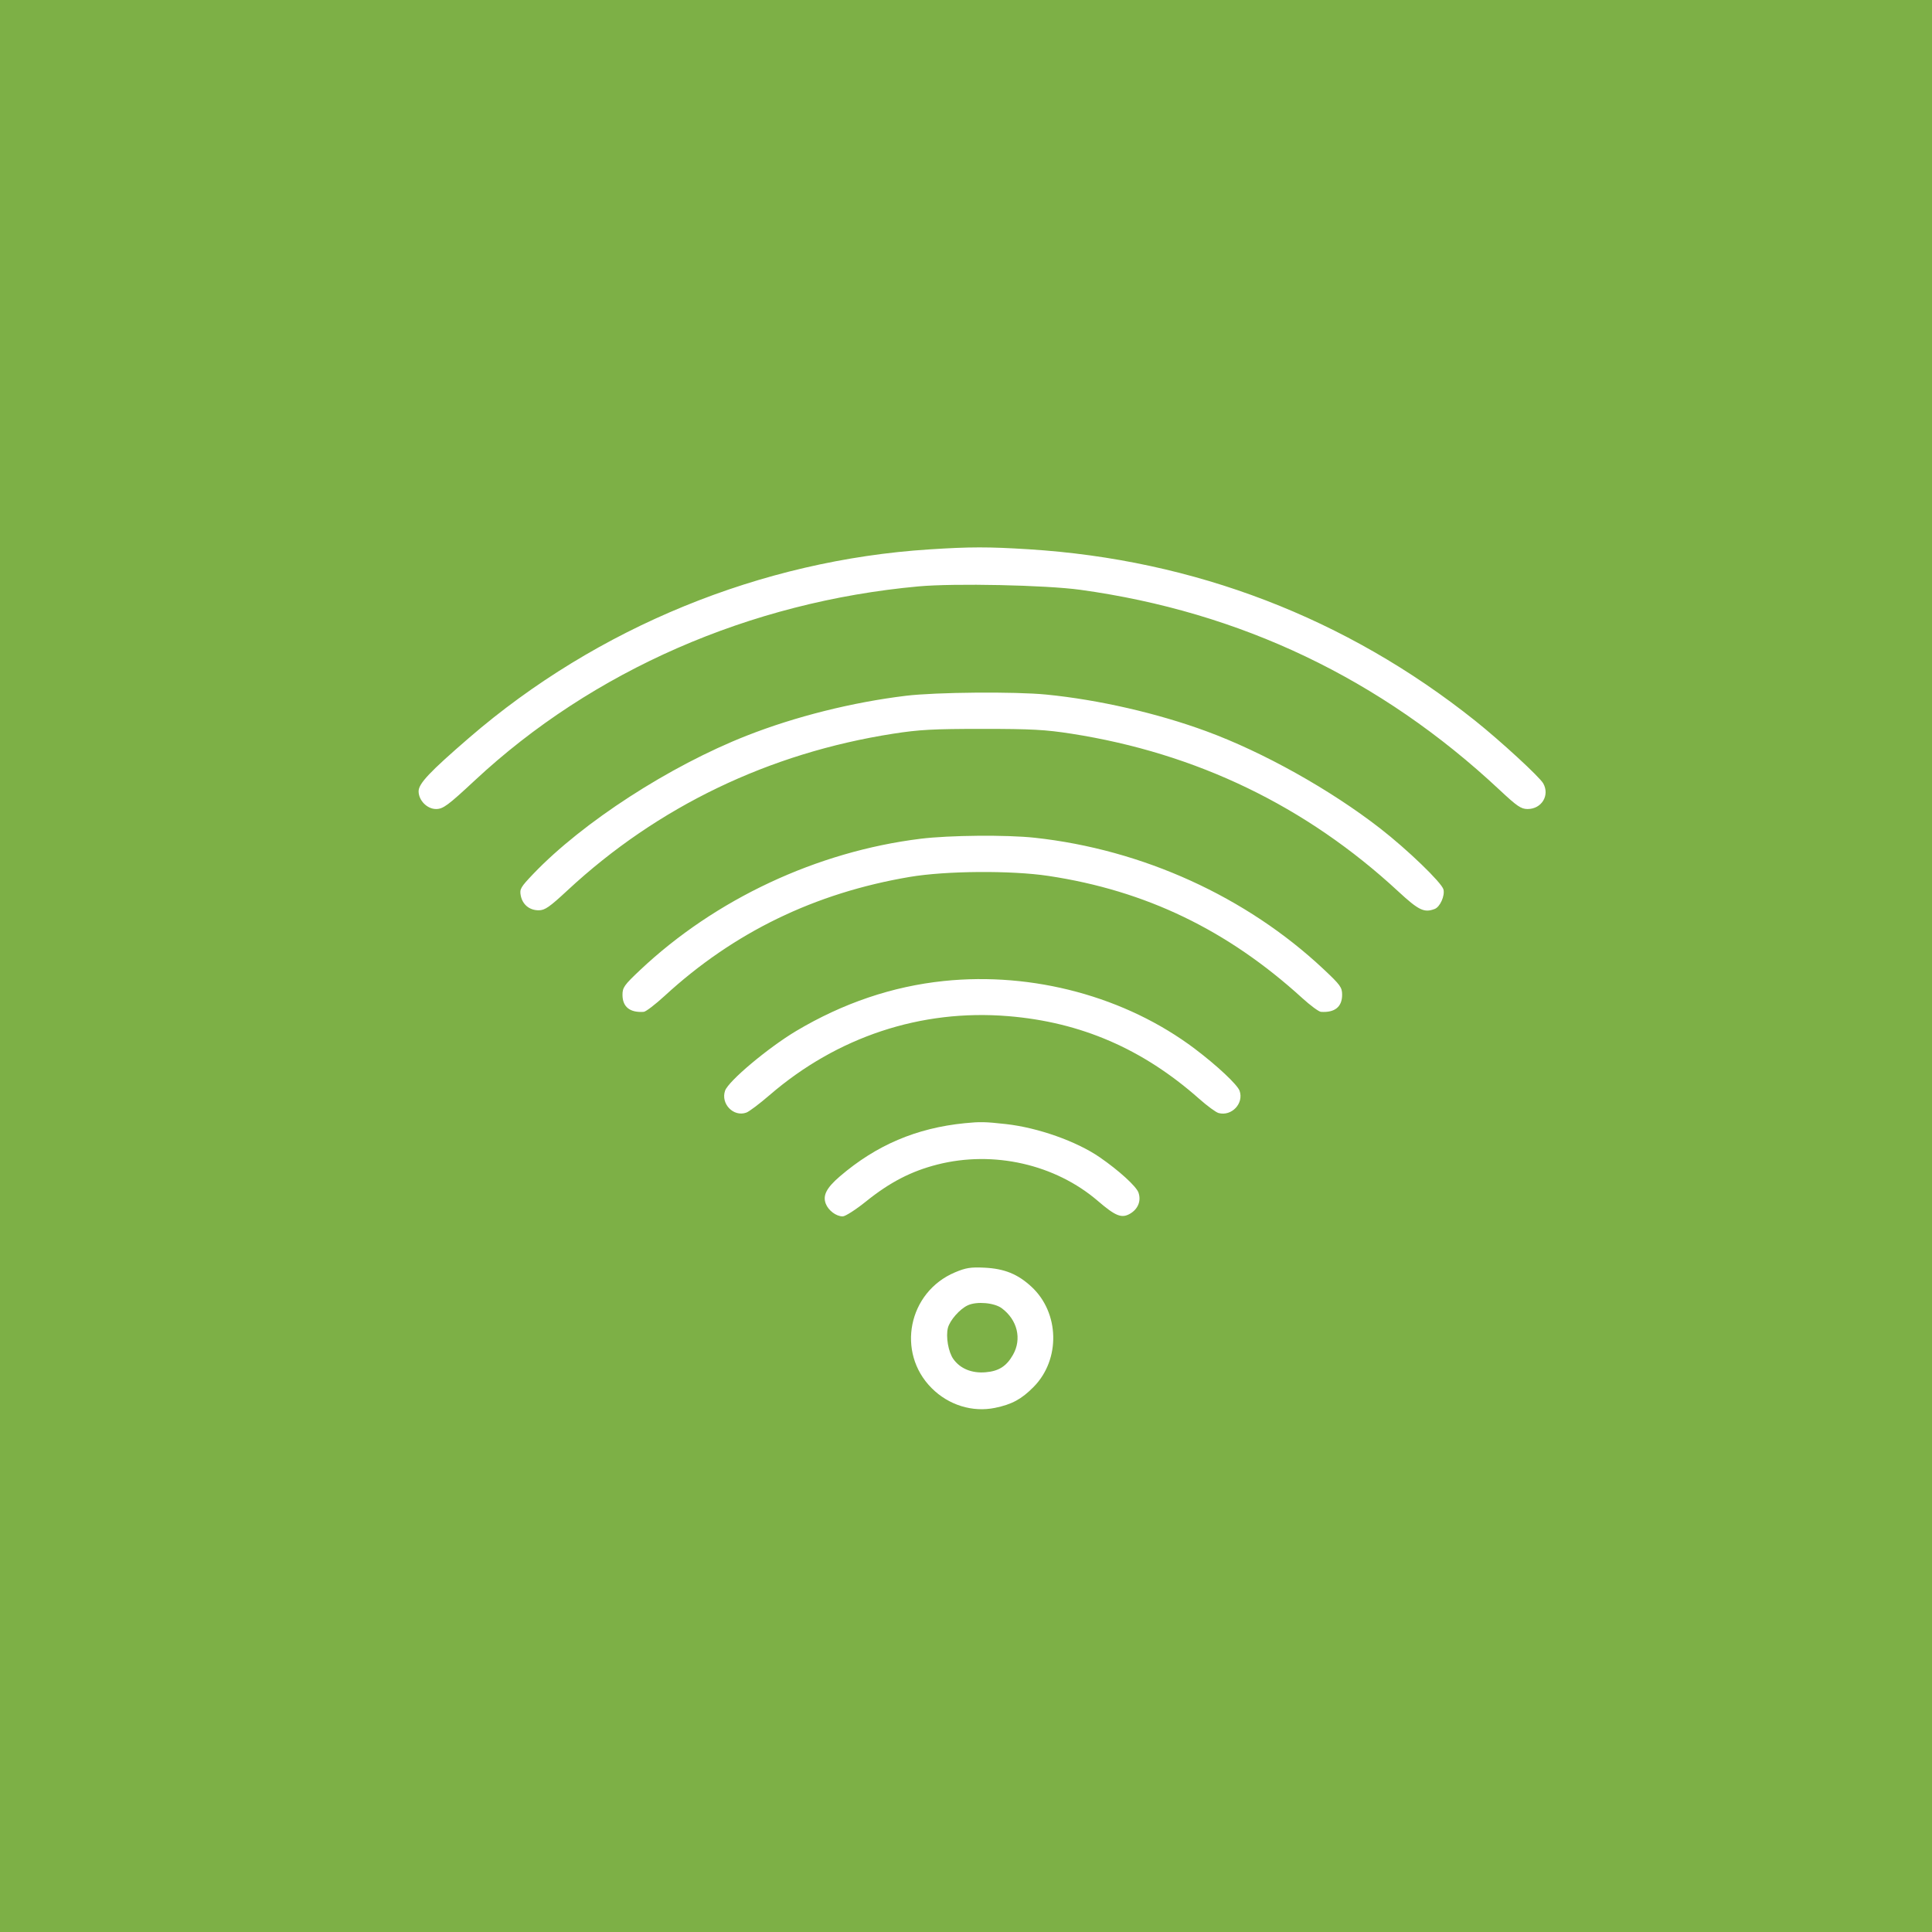 <?xml version="1.0" encoding="UTF-8"?> <svg xmlns="http://www.w3.org/2000/svg" width="60" height="60" viewBox="0 0 60 60" fill="none"> <rect width="60" height="60" fill="#7DB046"></rect> <path fill-rule="evenodd" clip-rule="evenodd" d="M28.862 17.062C23.642 17.396 18.544 19.482 14.573 22.909C13.347 23.968 13 24.334 13 24.574C13 24.856 13.264 25.125 13.542 25.125C13.761 25.125 13.912 25.013 14.744 24.238C18.406 20.825 23.287 18.69 28.524 18.211C29.644 18.109 32.469 18.169 33.55 18.317C38.528 19.003 42.883 21.081 46.565 24.526C47.114 25.04 47.238 25.125 47.441 25.125C47.877 25.125 48.136 24.7 47.926 24.328C47.81 24.125 46.609 23.019 45.814 22.384C41.81 19.191 37.092 17.379 31.943 17.058C30.691 16.98 30.129 16.98 28.862 17.062ZM28.134 21.608C26.473 21.809 24.7 22.253 23.192 22.846C20.797 23.787 18.095 25.537 16.565 27.136C16.169 27.551 16.133 27.611 16.172 27.811C16.227 28.093 16.442 28.27 16.73 28.27C16.921 28.27 17.062 28.173 17.626 27.649C20.425 25.05 23.88 23.388 27.737 22.786C28.543 22.66 28.981 22.636 30.507 22.636C32.033 22.636 32.47 22.66 33.276 22.786C37.158 23.392 40.558 25.032 43.42 27.68C44.062 28.274 44.229 28.354 44.557 28.228C44.722 28.165 44.877 27.819 44.828 27.623C44.775 27.413 43.715 26.39 42.866 25.73C41.314 24.523 39.235 23.361 37.466 22.71C35.941 22.149 34.122 21.732 32.5 21.571C31.528 21.474 29.064 21.495 28.134 21.608ZM28.592 26.048C25.375 26.444 22.213 27.924 19.875 30.13C19.388 30.589 19.332 30.667 19.332 30.894C19.332 31.269 19.561 31.453 19.991 31.424C20.056 31.42 20.349 31.196 20.641 30.928C22.787 28.955 25.301 27.734 28.25 27.234C29.378 27.043 31.401 27.028 32.558 27.202C35.576 27.656 38.116 28.878 40.441 30.995C40.696 31.227 40.957 31.42 41.023 31.424C41.453 31.453 41.681 31.269 41.681 30.893C41.681 30.663 41.626 30.588 41.103 30.097C38.706 27.847 35.483 26.381 32.134 26.017C31.259 25.922 29.491 25.938 28.592 26.048ZM29.31 30.466C27.717 30.632 26.182 31.152 24.728 32.017C23.857 32.537 22.623 33.572 22.518 33.872C22.376 34.28 22.783 34.699 23.18 34.552C23.268 34.52 23.591 34.276 23.897 34.012C25.998 32.199 28.601 31.336 31.305 31.557C33.564 31.741 35.489 32.573 37.24 34.123C37.491 34.346 37.764 34.546 37.846 34.567C38.25 34.674 38.634 34.268 38.497 33.877C38.431 33.687 37.8 33.095 37.106 32.571C34.963 30.955 32.082 30.177 29.31 30.466ZM29.96 34.882C28.459 35.032 27.217 35.562 26.083 36.533C25.669 36.889 25.547 37.124 25.644 37.38C25.725 37.593 25.969 37.776 26.171 37.776C26.252 37.776 26.576 37.568 26.891 37.315C27.634 36.716 28.299 36.372 29.114 36.165C30.857 35.723 32.77 36.158 34.097 37.298C34.639 37.764 34.83 37.841 35.084 37.699C35.341 37.555 35.447 37.296 35.356 37.036C35.288 36.842 34.749 36.351 34.153 35.94C33.433 35.444 32.234 35.02 31.24 34.909C30.592 34.837 30.437 34.834 29.96 34.882ZM29.658 39.514C28.205 40.127 27.827 42.003 28.934 43.11C29.46 43.637 30.201 43.867 30.904 43.722C31.429 43.613 31.724 43.453 32.102 43.07C32.94 42.22 32.907 40.766 32.031 39.959C31.607 39.567 31.192 39.399 30.575 39.369C30.146 39.348 29.996 39.372 29.658 39.514ZM31.11 40.628C31.596 40.988 31.74 41.582 31.459 42.075C31.258 42.43 31.016 42.584 30.607 42.617C30.18 42.653 29.82 42.505 29.607 42.206C29.452 41.988 29.369 41.514 29.438 41.239C29.498 41.003 29.81 40.648 30.059 40.536C30.337 40.409 30.879 40.457 31.11 40.628Z" fill="white"></path> </svg> 